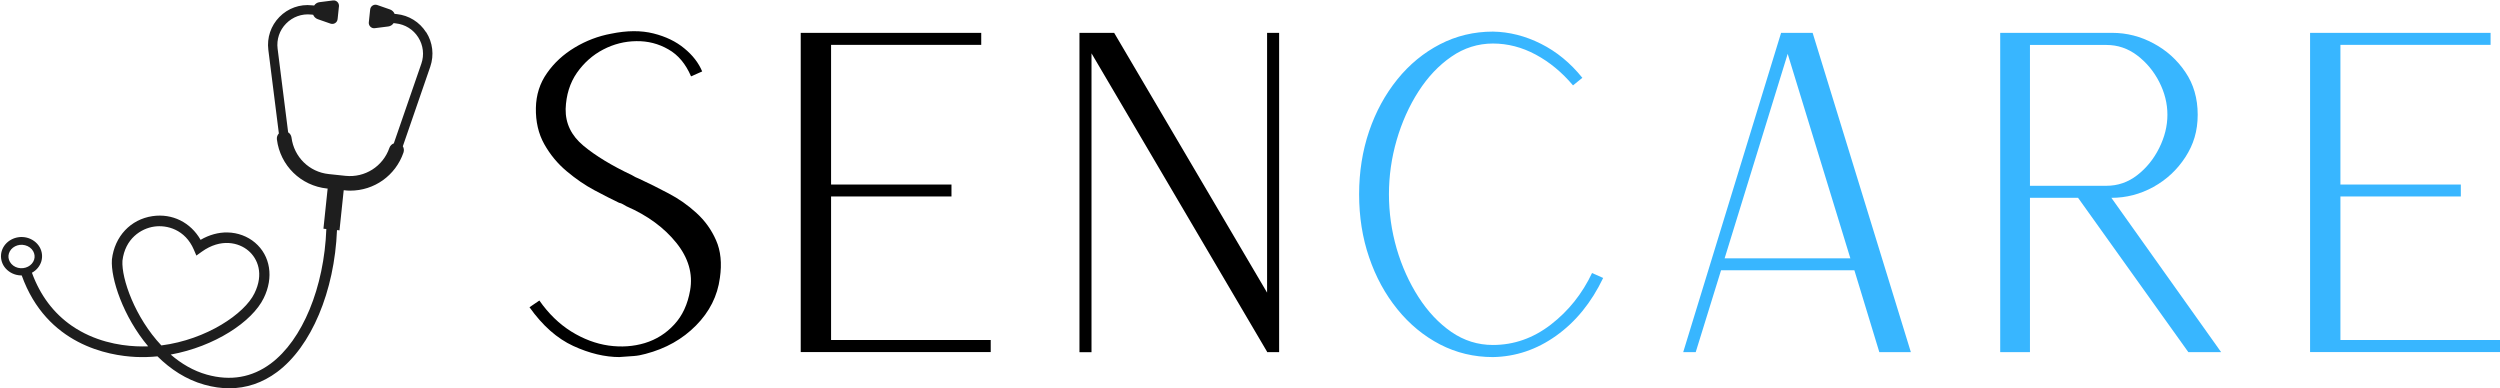 <?xml version="1.0" encoding="UTF-8"?><svg id="Layer_2" xmlns="http://www.w3.org/2000/svg" xmlns:xlink="http://www.w3.org/1999/xlink" viewBox="0 0 379.75 59"><defs><style>.cls-1{fill:#1e1e1e;}.cls-1,.cls-2,.cls-3,.cls-4{stroke-width:0px;}.cls-5{clip-path:url(#clippath);}.cls-2{fill:none;}.cls-3{fill:#38b6ff;}.cls-4{fill:#000;}</style><clipPath id="clippath"><rect class="cls-2" width="65.88" height="59"/></clipPath></defs><g id="Layer_1-2"><g class="cls-5"><path class="cls-1" d="M64.73,4.91c-1-1.57-2.63-2.58-4.47-2.77l-.32-.03c-.12-.3-.36-.55-.69-.67l-1.95-.68c-.49-.17-1.02.16-1.07.68l-.02.16-.17,1.63-.02.16c-.05.52.39.96.91.89l2.05-.26c.34-.04.63-.24.81-.51l.32.04c1.42.15,2.66.92,3.42,2.12.76,1.2.94,2.66.47,4.01l-4.18,12.1c-.3.11-.55.35-.67.68-.97,2.81-3.71,4.56-6.67,4.25l-2.55-.27c-2.95-.31-5.27-2.59-5.65-5.54-.04-.34-.24-.63-.51-.8l-1.6-12.7c-.18-1.41.29-2.81,1.29-3.82,1-1.02,2.38-1.52,3.79-1.37l.32.03c.12.3.36.55.69.67l1.95.68c.49.17,1.02-.16,1.07-.68l.02-.16.17-1.63.02-.16c.05-.52-.39-.96-.91-.89l-2.05.26c-.34.04-.63.24-.81.51l-.32-.03c-1.85-.21-3.66.44-4.96,1.77s-1.91,3.15-1.68,4.99l1.6,12.7c-.22.23-.34.56-.3.9.5,3.98,3.63,7.05,7.63,7.47h.08s-.64,6.1-.64,6.1l.44.05c-.33,8.86-3.61,16.85-8.46,20.45-2.83,2.1-6.09,2.67-9.68,1.67-2.07-.58-3.9-1.67-5.5-3.05,6.65-1.21,12.38-4.97,14.13-8.58,1.54-3.12,1.02-6.43-1.32-8.42-1.14-.97-2.63-1.52-4.17-1.55-1.39-.03-2.79.36-4.1,1.12-1.51-2.64-4.28-4.04-7.3-3.6-3.34.49-5.76,3.08-6.17,6.58v.03c-.2,2.85,1.7,8.65,5.51,13.17-.61.02-1.23.02-1.85-.01-2.57-.12-6.34-.76-9.75-3.11-2.76-1.91-4.8-4.61-6.06-8.06.68-.37,1.2-.98,1.43-1.73.21-.73.12-1.49-.25-2.15-.41-.71-1.12-1.24-1.95-1.45-1.65-.41-3.36.5-3.82,2.04-.21.73-.12,1.48.25,2.15.41.71,1.12,1.24,1.95,1.45.27.07.54.1.81.1h.03c3.79,10.55,13.2,12.18,17.3,12.38,1.11.05,2.22.02,3.32-.09,1.97,1.95,4.35,3.53,7.11,4.3,1.31.37,2.58.55,3.8.55,2.61,0,5.05-.83,7.26-2.47,5.2-3.86,8.73-12.27,9.1-21.56l.38.04.64-6.09h.08c.31.04.61.06.91.06,3.64,0,6.88-2.28,8.09-5.79.11-.33.07-.67-.1-.95l4.17-12.09c.6-1.76.38-3.67-.62-5.24ZM2.73,40.68c-.53-.13-.97-.46-1.23-.91-.22-.39-.28-.84-.15-1.26.29-.96,1.39-1.53,2.45-1.26.53.13.99.46,1.24.91.22.39.28.84.15,1.26-.29.96-1.39,1.52-2.46,1.26ZM18.6,39.6c.4-3.36,2.83-4.89,4.81-5.18,1.96-.29,4.72.45,6.03,3.49l.39.91.81-.58c2.91-2.09,5.64-1.4,7.09-.16,1.41,1.19,2.39,3.52.92,6.48-1.49,3.08-7.24,7.02-14.14,7.91-4-4.24-6.08-10.15-5.91-12.87Z"/></g><path class="cls-4" d="M94.14,54.24c-2.25,0-4.6-.56-7.06-1.69-2.45-1.13-4.66-3.08-6.65-5.88l1.5-1.02c1.39,1.99,3.01,3.56,4.85,4.71,1.84,1.14,3.73,1.85,5.67,2.13,1.94.27,3.78.14,5.5-.38,1.73-.53,3.22-1.46,4.46-2.81,1.25-1.34,2.05-3.08,2.42-5.21.44-2.51-.26-4.92-2.1-7.21-1.85-2.3-4.37-4.15-7.56-5.54-.18-.09-.36-.2-.54-.31-.18-.11-.39-.19-.6-.23-1.04-.5-2.29-1.13-3.73-1.9-1.43-.76-2.83-1.72-4.21-2.88-1.38-1.15-2.52-2.53-3.42-4.13-.89-1.59-1.31-3.43-1.27-5.5.04-1.98.6-3.75,1.69-5.29,1.08-1.55,2.48-2.84,4.21-3.88,1.73-1.04,3.57-1.74,5.52-2.1,2.43-.5,4.57-.51,6.44-.04,1.88.47,3.44,1.23,4.69,2.27,1.26,1.03,2.17,2.2,2.71,3.5l-1.69.75c-.81-1.89-1.95-3.26-3.44-4.1-1.49-.86-3.11-1.28-4.88-1.25-1.75.02-3.43.44-5.02,1.27-1.6.83-2.93,2.02-4,3.54-1.06,1.53-1.63,3.35-1.71,5.48-.04,2.2.86,4.06,2.71,5.6,1.84,1.53,4.3,3.02,7.35,4.46.36.22.72.41,1.08.54,1.44.67,2.94,1.41,4.48,2.23,1.55.81,2.97,1.8,4.25,2.98,1.29,1.17,2.28,2.55,2.98,4.15.71,1.6.9,3.5.58,5.71-.36,2.74-1.57,5.15-3.63,7.23-2.04,2.07-4.59,3.51-7.65,4.31-.64.18-1.24.29-1.81.33-.56.04-1.27.09-2.13.15Z"/><path class="cls-4" d="M121.63,53.49V4.99h27.42v1.83h-22.81v21.21h18.29v1.81h-18.29v21.81h24.25v1.83h-28.85Z"/><path class="cls-4" d="M163.97,53.49V4.99h5.27l23.23,39.46V4.99h1.83v48.5h-1.83v-.06l-26.67-45.33v45.4h-1.83Z"/><path class="cls-3" d="M226.78,54.24c-2.88,0-5.56-.64-8.04-1.92-2.47-1.29-4.64-3.07-6.48-5.35-1.85-2.28-3.28-4.9-4.29-7.88-1.02-2.97-1.52-6.17-1.52-9.58s.51-6.61,1.52-9.58c1.01-2.97,2.44-5.59,4.29-7.88,1.84-2.28,4.01-4.05,6.48-5.33,2.48-1.28,5.17-1.92,8.04-1.92,2.48.04,4.92.66,7.29,1.85,2.39,1.2,4.48,2.92,6.29,5.17l-1.42,1.15c-1.67-1.98-3.55-3.54-5.65-4.67-2.1-1.13-4.27-1.69-6.52-1.69s-4.4.67-6.31,2c-1.92,1.32-3.58,3.08-5,5.29s-2.52,4.67-3.31,7.38c-.78,2.7-1.17,5.44-1.17,8.23s.39,5.54,1.17,8.25c.79,2.7,1.9,5.15,3.31,7.35s3.08,3.98,5,5.31c1.92,1.32,4.02,1.98,6.31,1.98,3.19,0,6.13-1.03,8.81-3.1,2.68-2.07,4.76-4.68,6.25-7.83l1.69.75c-1.79,3.74-4.17,6.66-7.13,8.77-2.95,2.11-6.16,3.19-9.63,3.25Z"/><path class="cls-3" d="M255.68,53.49l14.85-48.44v-.06h4.81l14.92,48.5h-4.79l-3.79-12.44h-20.25l-3.85,12.44h-1.9ZM261.97,39.24h19.1l-9.52-31.06-9.58,31.06Z"/><path class="cls-3" d="M303.83,53.49V4.99h17.02c2.21,0,4.3.54,6.27,1.6,1.98,1.06,3.59,2.51,4.83,4.35,1.25,1.83,1.88,3.99,1.88,6.48s-.63,4.54-1.88,6.46c-1.24,1.91-2.85,3.41-4.85,4.52-2,1.1-4.13,1.65-6.38,1.65l16.67,23.44h-4.98l-16.75-23.44h-7.31v23.44h-4.52ZM308.35,28.22h11.63c1.71,0,3.26-.53,4.65-1.6,1.4-1.08,2.52-2.46,3.35-4.13s1.25-3.35,1.25-5.06-.42-3.38-1.25-5-1.95-2.96-3.35-4.02c-1.39-1.05-2.94-1.58-4.65-1.58h-11.63v21.4Z"/><path class="cls-3" d="M350.9,53.49V4.99h27.42v1.83h-22.81v21.21h18.29v1.81h-18.29v21.81h24.25v1.83h-28.85Z"/></g></svg>